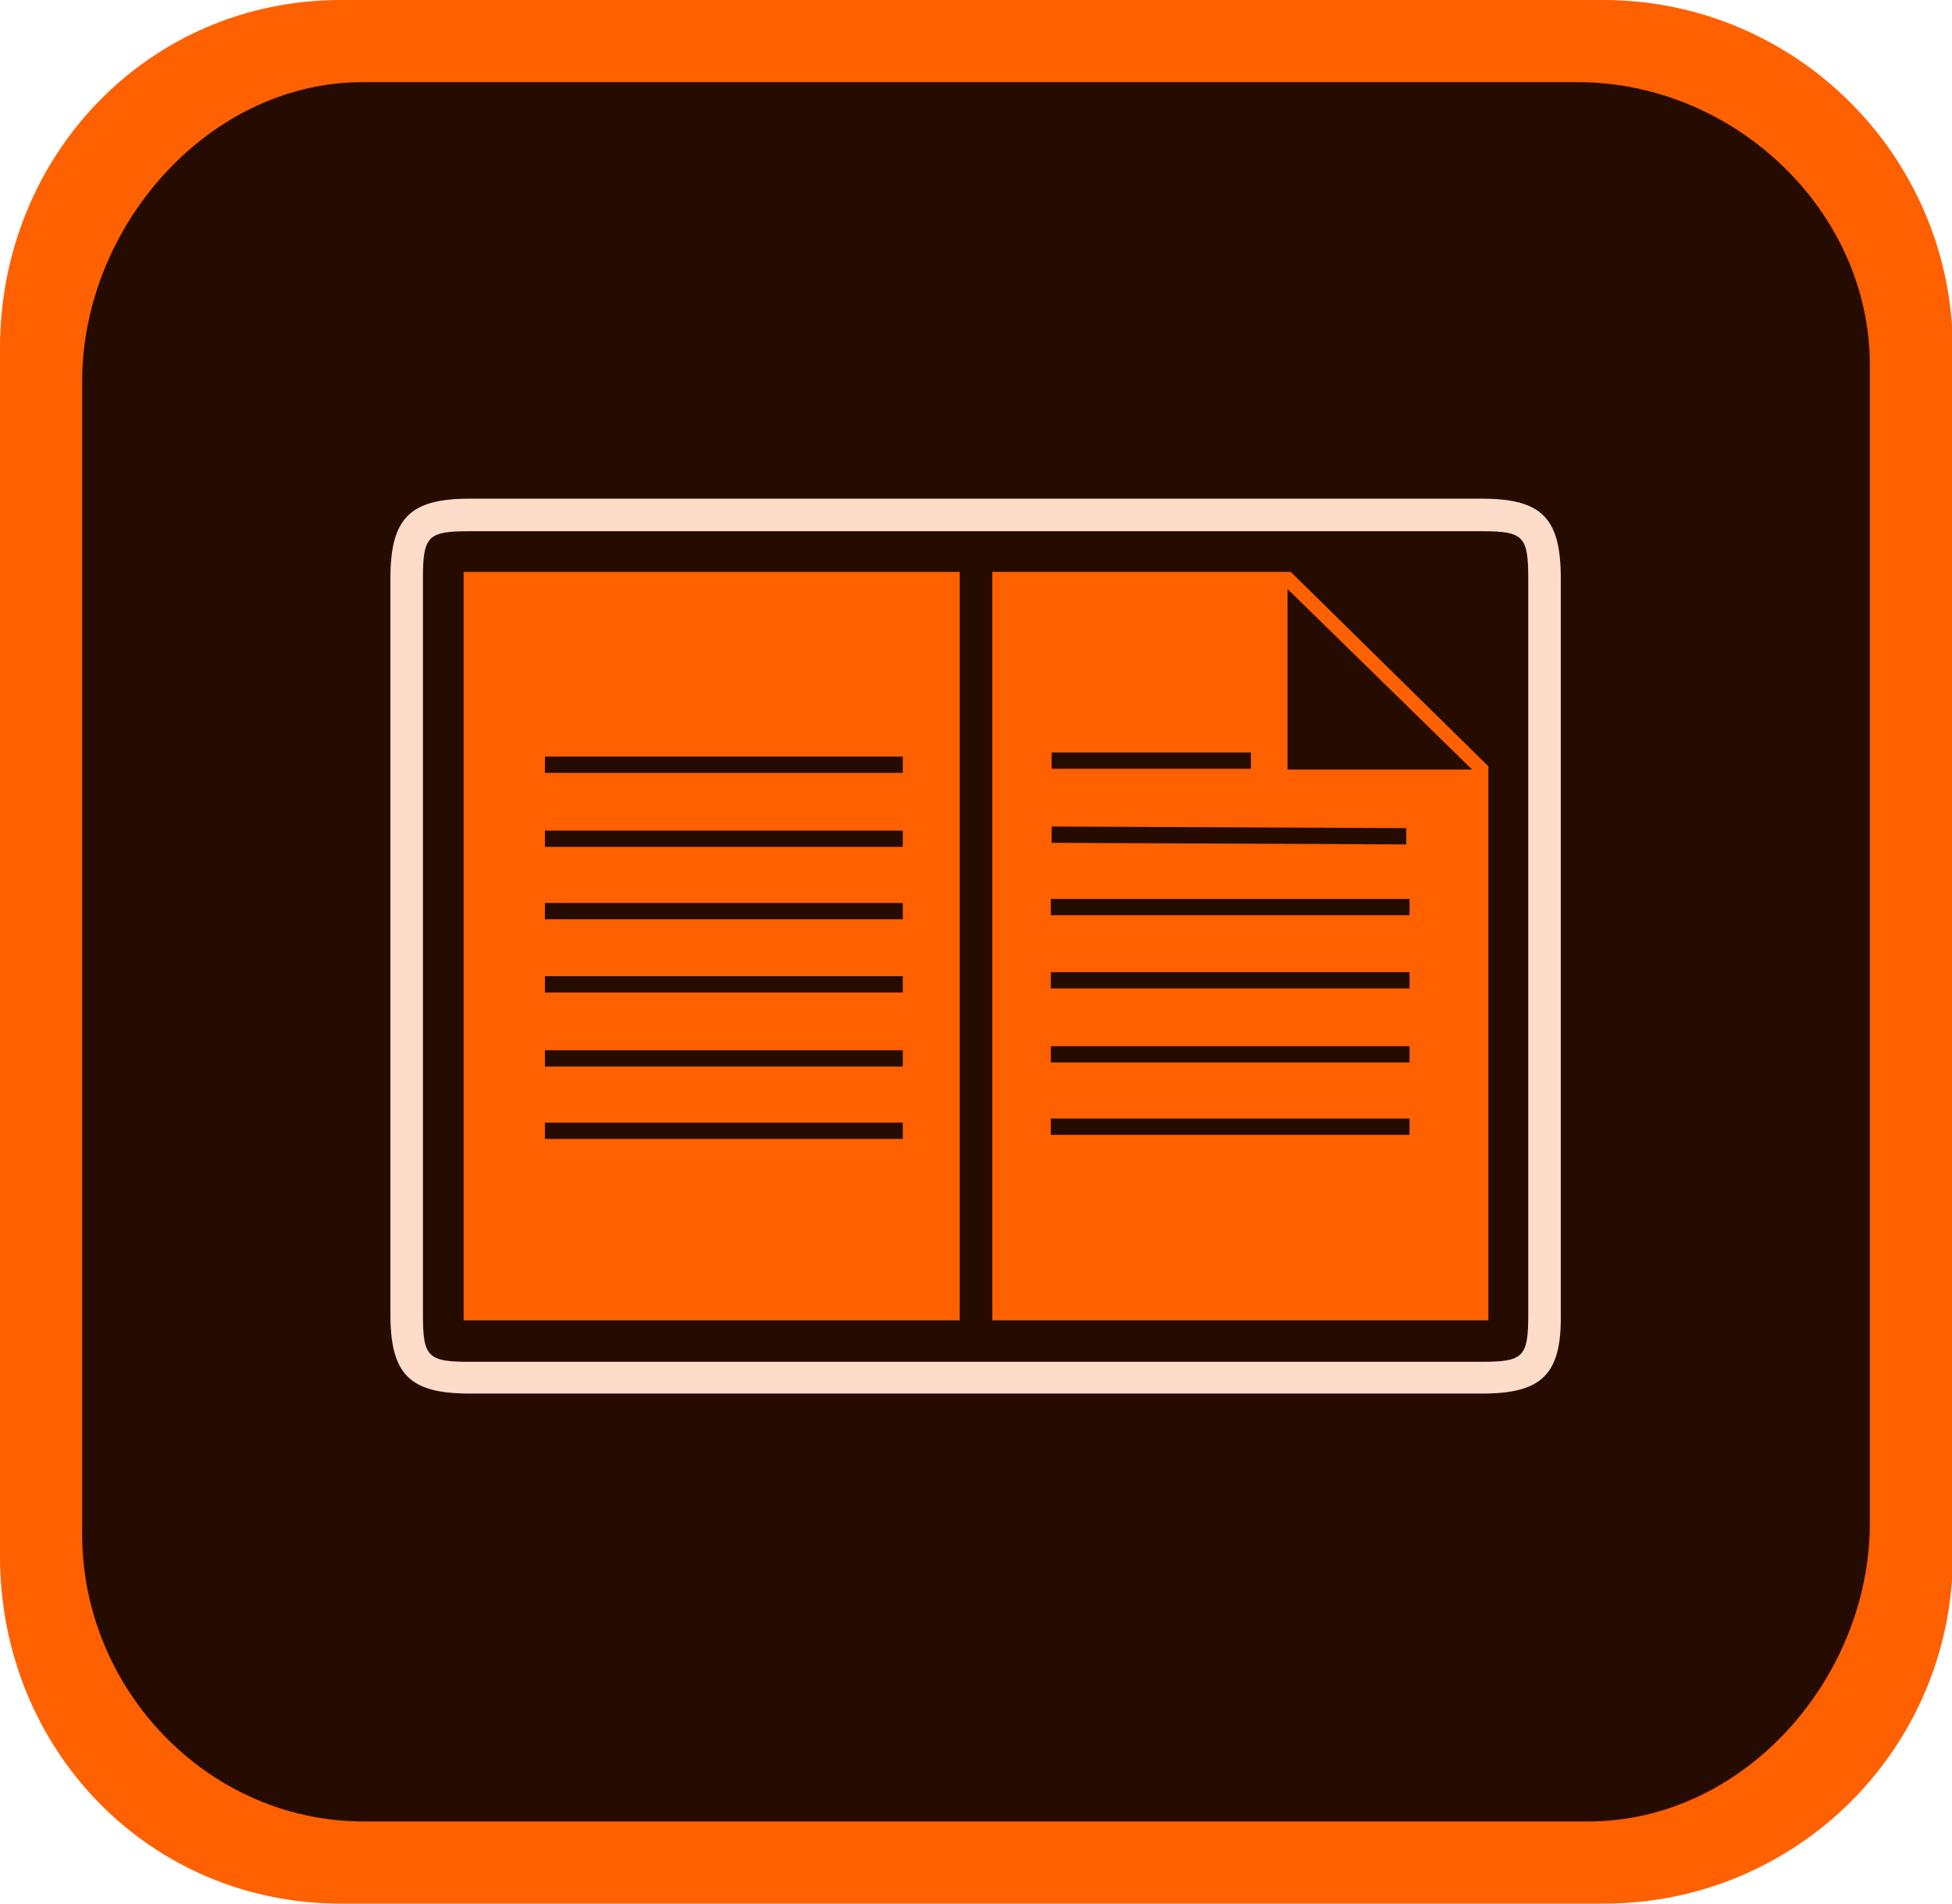 <?xml version="1.0" encoding="utf-8"?>
<!-- Generator: Adobe Illustrator 20.1.0, SVG Export Plug-In . SVG Version: 6.00 Build 0)  -->
<svg version="1.1" id="ai_x5F_cc_x5F_app_x5F_RGB.svg"
    xmlns="http://www.w3.org/2000/svg"
    xmlns:xlink="http://www.w3.org/1999/xlink" x="0px" y="0px" viewBox="0 0 240 234" width="320" height="312" enable-background="new 0 0 240 234" xml:space="preserve">
    <path fill="#260C00" d="M41.9,7.5C13.8,7.5,7.3,24.2,7.3,52.4L7.4,189c0,28.2,8.8,37.6,36.9,37.6H195c28.1,0,37.6-9.4,37.6-37.5
    V47.2c0-28.2-10.5-39.7-38.6-39.7C194,7.5,41.9,7.5,41.9,7.5z"/>
    <g>
        <g>
            <path fill="#FF6000" d="M0,43.1v148.2C0,214.9,18.2,234,41.9,234h155.3c23.7,0,42.9-19.1,42.9-42.8V42.8C240,19.2,220.8,0,197.1,0
            H41.9C18.2,0,0,19.2,0,42.8V43.1z M194,10.1c19.1,0,35.9,15.7,35.9,34.8v142.3c0,19.1-15.5,36.7-34.6,36.7H44.7
            c-19.1,0-34.6-16.2-34.6-35.3l0-141.7c0-19,15.5-36.8,34.5-36.8L194,10.1L194,10.1z"/>
        </g>
    </g>
    <g>
        <g>
            <path fill="#FEDCCA" d="M182.3,171.3H57.7c-7.4,0-9.7-2.4-9.7-9.8V71.1c0-7.4,2.4-9.8,9.7-9.8h124.5c7.4,0,9.7,2.4,9.7,9.8v90.5
            C192,168.9,189.6,171.3,182.3,171.3z M57.7,65.3c-5.1,0-5.7,0.6-5.7,5.8v90.5c0,5.2,0.6,5.8,5.7,5.8h124.5c5.1,0,5.7-0.6,5.7-5.8
            V71.1c0-5.2-0.6-5.8-5.7-5.8H57.7z"/>
        </g>
        <g>
            <path fill="#FF6000" d="M57,162.3h61v-92H57V162.3z M67,93h44v2H67V93z M67,102.1h44v2H67V102.1z M67,111h44v2H67V111z M67,120h44
            v2H67V120z M67,129.1h44v2H67V129.1z M67,138h44v2H67V138z"/>
            <path fill="#FF6000" d="M158.7,70.3H122v92h61V94.2L158.7,70.3z M129.3,92.5h24.5v2h-24.5V92.5z M129.3,101.6l43.6,0.2l0,2
            l-43.6-0.2L129.3,101.6z M173.3,139.5h-44.1v-2h44.1V139.5z M173.3,130.6h-44.1v-2h44.1V130.6z M173.3,121.5h-44.1v-2h44.1V121.5z
             M173.3,112.5h-44.1v-2h44.1V112.5z M158.3,94.6V72.4L181,94.6H158.3z"/>
        </g>
    </g>
</svg>
